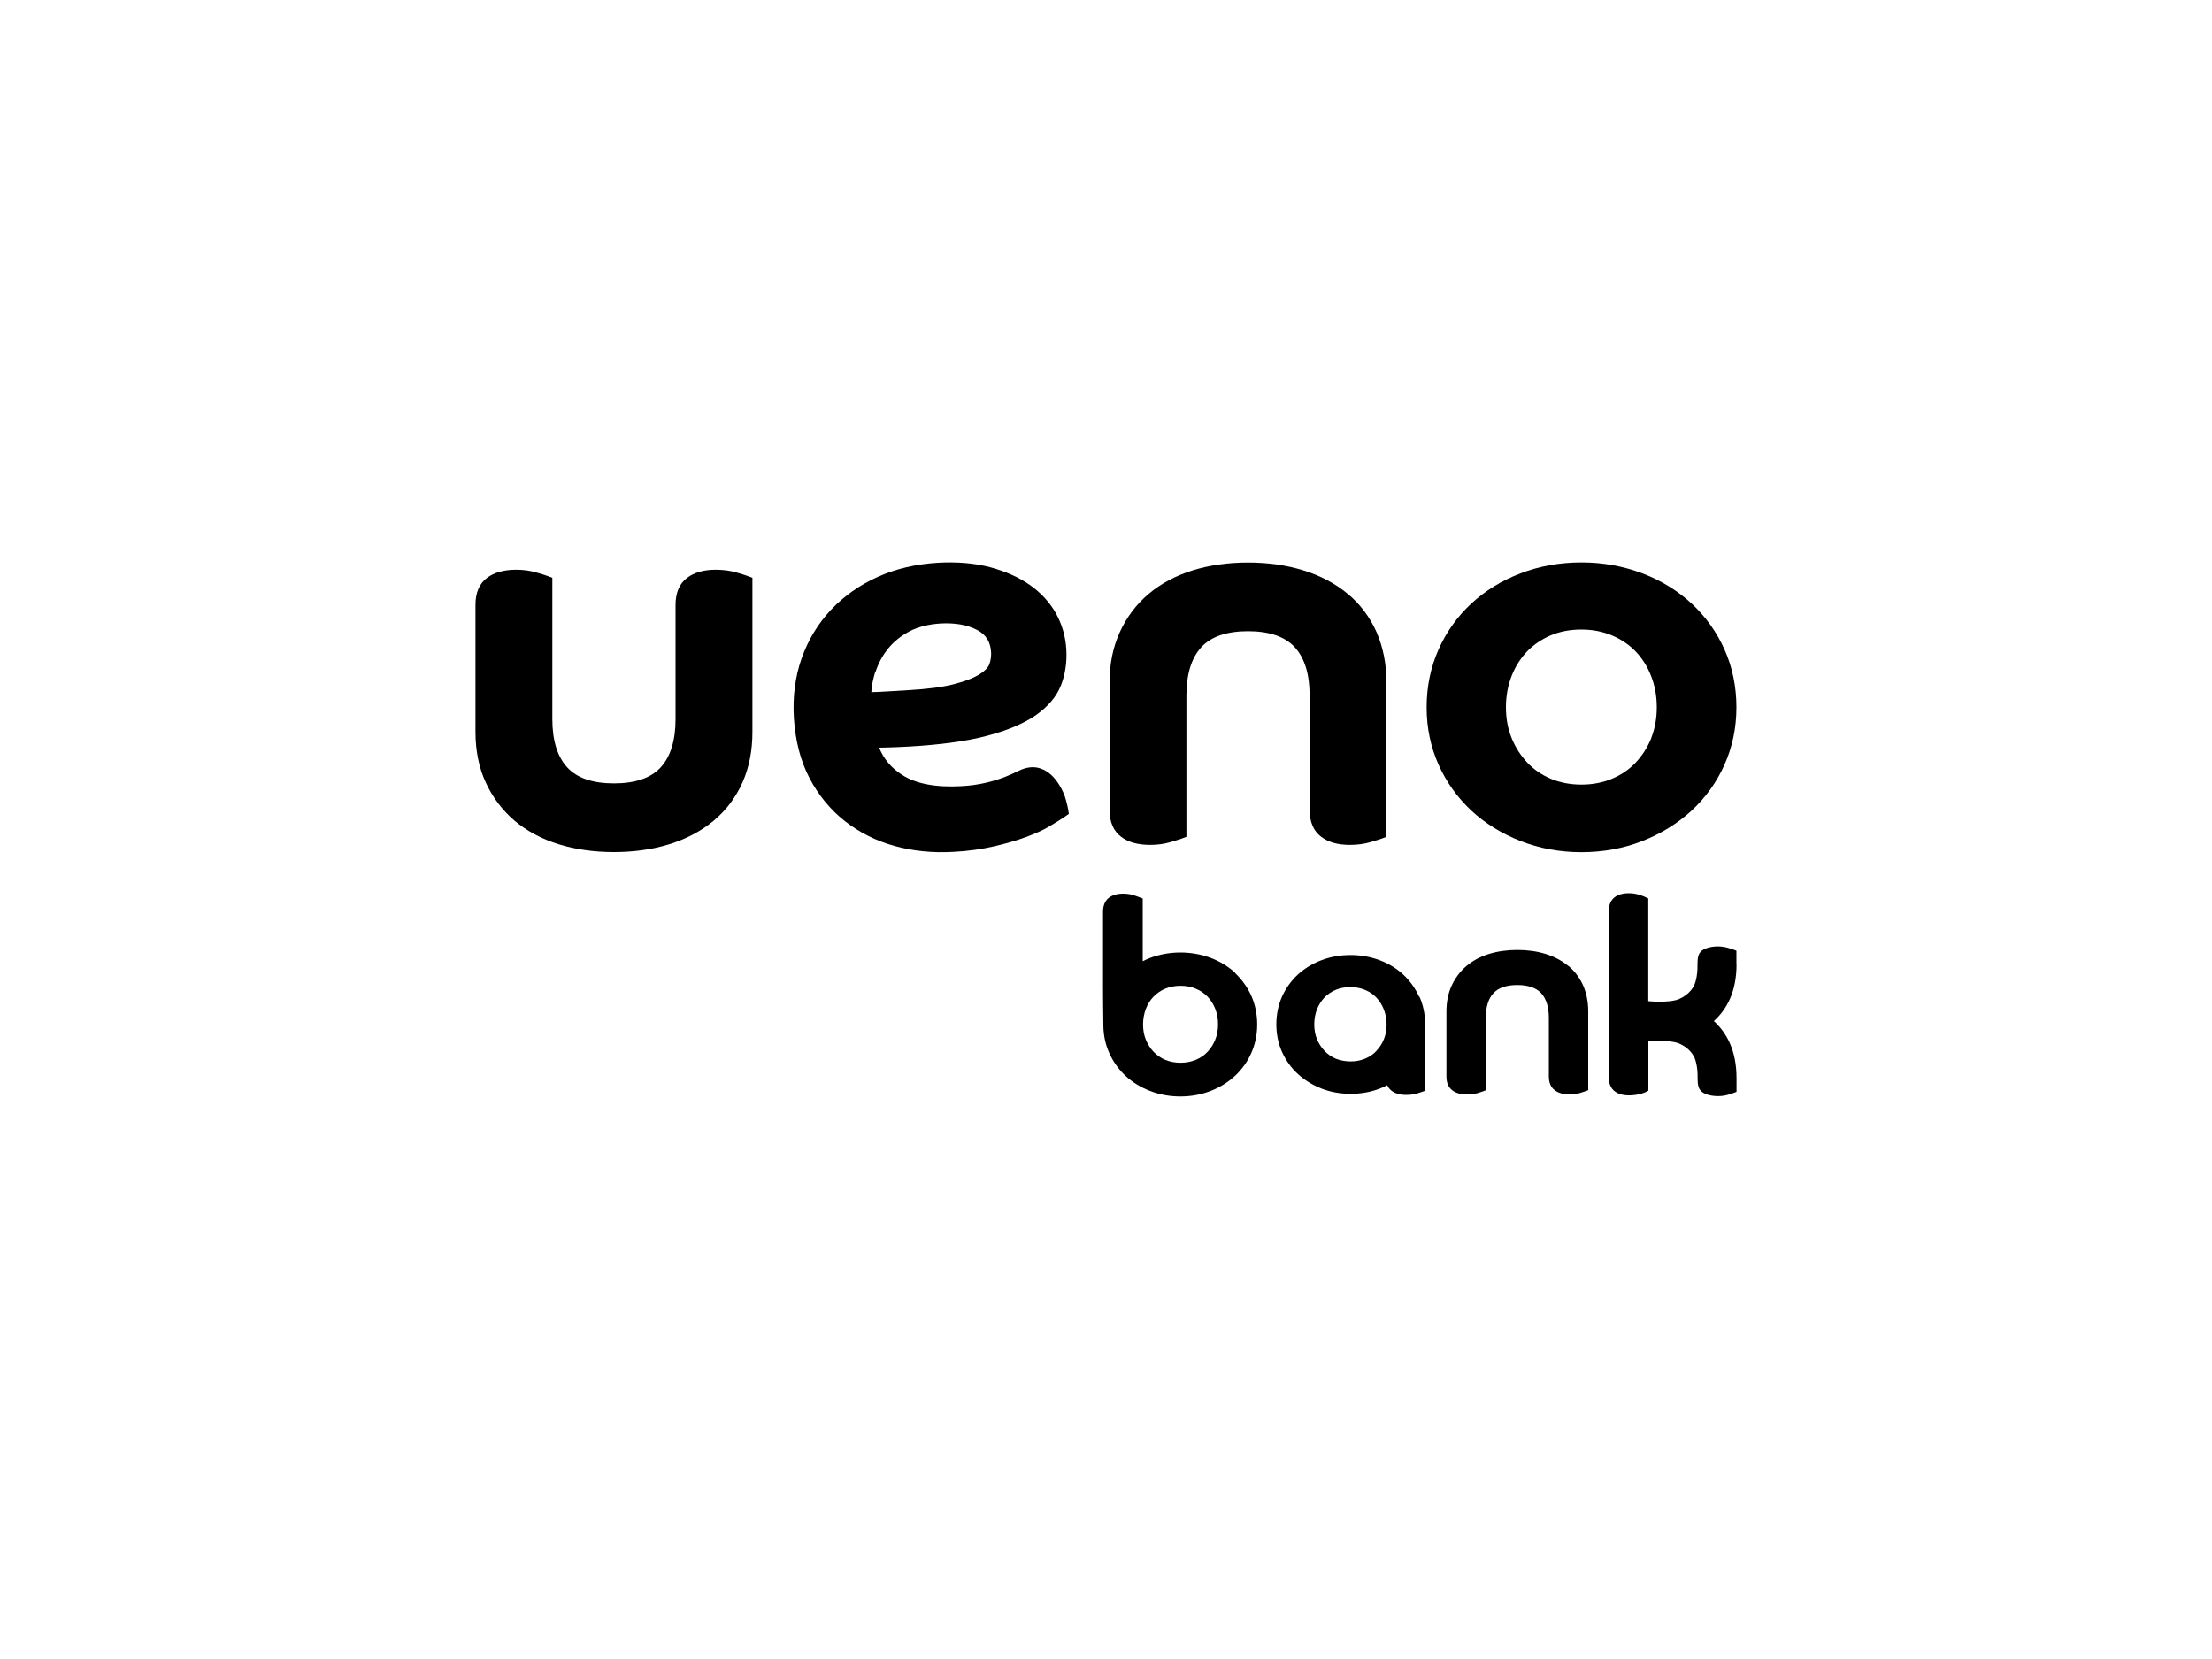 <?xml version="1.0" encoding="UTF-8"?><svg id="Capa_1" xmlns="http://www.w3.org/2000/svg" viewBox="0 0 200 150"><defs><style>.cls-1{fill:#010001;}</style></defs><path class="cls-1" d="M152.96,54.58c-1.25-1.16-2.75-2.09-4.46-2.74-1.71-.65-3.56-.99-5.51-.99s-3.81.33-5.51.99c-1.71.65-3.21,1.58-4.46,2.74-1.26,1.17-2.25,2.56-2.96,4.16-.71,1.6-1.07,3.35-1.07,5.21s.36,3.57,1.07,5.17c.71,1.59,1.71,2.99,2.96,4.16,1.25,1.16,2.75,2.09,4.46,2.76,1.71.67,3.56,1.01,5.51,1.01s3.81-.34,5.51-1.01c1.71-.67,3.2-1.6,4.46-2.76,1.26-1.17,2.26-2.56,2.97-4.16.71-1.59,1.07-3.33,1.07-5.17s-.36-3.62-1.07-5.21c-.71-1.59-1.71-2.99-2.97-4.16ZM149.31,66.72c-.34.84-.81,1.58-1.41,2.22-.59.63-1.31,1.12-2.15,1.47-.84.35-1.77.53-2.76.53s-1.96-.18-2.78-.53c-.82-.35-1.54-.84-2.13-1.47-.6-.64-1.07-1.38-1.41-2.22-.34-.84-.51-1.77-.51-2.77s.17-1.95.51-2.82c.33-.86.81-1.61,1.4-2.23.59-.61,1.31-1.1,2.13-1.45.82-.35,1.76-.53,2.78-.53s1.92.18,2.76.53c.84.35,1.56.84,2.15,1.45.59.62,1.07,1.37,1.4,2.23.34.87.51,1.82.51,2.82,0,1-.17,1.93-.5,2.77Z"/><path class="cls-1" d="M66.55,51.75c-.55-.16-1.17-.24-1.85-.24-1.06,0-1.93.25-2.57.73-.7.53-1.05,1.35-1.05,2.44v10.34c0,1.94-.46,3.41-1.36,4.38-.88.95-2.3,1.43-4.21,1.43s-3.32-.48-4.21-1.43c-.9-.97-1.36-2.44-1.36-4.38v-12.78l-.45-.17c-.19-.07-.52-.18-1.03-.32-.55-.16-1.15-.24-1.8-.24-1.09,0-1.98.25-2.62.73-.7.53-1.05,1.35-1.05,2.44v11.51c0,1.68.31,3.22.93,4.56.62,1.35,1.5,2.51,2.6,3.45,1.1.93,2.44,1.65,3.98,2.13,1.52.47,3.2.71,5.01.71s3.49-.24,5.01-.71c1.54-.48,2.88-1.19,4-2.12,1.13-.94,2-2.1,2.61-3.46.6-1.35.9-2.88.9-4.56v-13.95l-.45-.17c-.19-.07-.53-.18-1.03-.32Z"/><path class="cls-1" d="M121.85,53.69c-1.11-.93-2.46-1.64-4-2.12-1.52-.47-3.2-.71-5.01-.71s-3.49.24-5.01.71c-1.54.48-2.88,1.2-3.98,2.13-1.1.93-1.98,2.09-2.6,3.45-.62,1.35-.93,2.88-.93,4.56v11.51c0,1.09.35,1.92,1.05,2.44.64.49,1.52.73,2.62.73.65,0,1.25-.08,1.8-.24.5-.15.84-.25,1.03-.32l.45-.17v-12.78c0-1.94.46-3.41,1.36-4.38.88-.95,2.3-1.43,4.21-1.43s3.32.48,4.21,1.43c.9.97,1.36,2.44,1.36,4.38v10.34c0,1.09.35,1.92,1.05,2.44.64.49,1.51.73,2.57.73.68,0,1.3-.08,1.85-.24.5-.15.84-.25,1.03-.32l.45-.17v-13.95c0-1.68-.31-3.21-.9-4.56-.6-1.36-1.48-2.52-2.6-3.46Z"/><path class="cls-1" d="M96.38,72.34c-.12-.45-.32-.91-.61-1.38-.45-.73-1-1.23-1.64-1.46-.63-.23-1.31-.16-2.04.2h0c-.36.18-.69.33-1.21.54-.52.2-1.11.39-1.77.54-.65.15-1.39.26-2.18.3-2.31.13-4.11-.21-5.37-1.02-.99-.64-1.67-1.45-2.07-2.46.31,0,.6-.01.88-.02.57-.02,1.18-.04,1.83-.08,2.8-.16,5.15-.48,6.96-.95,1.85-.48,3.34-1.1,4.43-1.84,1.13-.78,1.92-1.69,2.33-2.73.4-1,.56-2.11.49-3.29-.07-1.16-.39-2.24-.94-3.24-.56-.99-1.35-1.86-2.37-2.57-.99-.69-2.2-1.23-3.59-1.6-1.38-.36-2.97-.5-4.71-.4-1.98.12-3.81.54-5.44,1.28-1.63.73-3.05,1.73-4.22,2.97-1.17,1.24-2.06,2.71-2.65,4.36-.59,1.66-.83,3.49-.71,5.44.13,2.05.6,3.87,1.41,5.42.81,1.55,1.89,2.86,3.2,3.89,1.31,1.03,2.82,1.79,4.5,2.25,1.66.46,3.46.64,5.33.53,1.32-.07,2.55-.24,3.66-.5,1.09-.25,2.07-.54,2.89-.84.84-.31,1.55-.63,2.12-.97.55-.33.95-.57,1.21-.75l.54-.37-.06-.39c-.03-.17-.09-.45-.2-.86ZM79.14,60.81c.26-.81.65-1.54,1.16-2.17.51-.63,1.16-1.15,1.94-1.56.78-.41,1.72-.64,2.8-.71,1.3-.07,2.42.12,3.31.59.8.42,1.2,1.06,1.26,2.01.02.37-.03.73-.16,1.09-.11.3-.4.6-.86.89-.52.33-1.29.64-2.3.9-1.03.27-2.42.45-4.13.55l-2.03.12c-.44.03-.89.05-1.35.06.04-.6.16-1.19.34-1.78Z"/><path class="cls-1" d="M141.8,87.34c-.57-.48-1.26-.84-2.05-1.09-.78-.24-1.64-.36-2.56-.36s-1.79.12-2.56.36c-.79.24-1.47.61-2.04,1.09-.56.48-1.01,1.07-1.33,1.76-.32.69-.48,1.48-.48,2.34v5.9c0,.56.18.98.54,1.25.33.25.78.37,1.34.37.33,0,.64-.04.92-.12.26-.08.43-.13.53-.17l.23-.09v-6.55c0-.99.23-1.75.7-2.24.45-.49,1.18-.73,2.15-.73s1.7.25,2.15.73c.46.5.7,1.25.7,2.24v5.3c0,.56.18.98.54,1.25.33.25.77.37,1.31.37.35,0,.67-.04.95-.12.26-.08.43-.13.53-.17l.23-.09v-7.14c0-.86-.16-1.64-.46-2.33-.31-.69-.76-1.29-1.33-1.77Z"/><path class="cls-1" d="M157,87.2v-1.24l-.23-.09c-.1-.04-.27-.09-.53-.17-.28-.08-.59-.13-.92-.13-.56,0-1.11.13-1.44.38-.36.27-.4.73-.4,1.3.02.89-.18,1.51-.18,1.51-.14.52-.58,1.18-1.51,1.58-.55.24-1.82.27-2.76.18v-9.29l-.39-.18c-.09-.04-.26-.09-.5-.17-.27-.08-.56-.12-.88-.12-.54,0-.97.13-1.28.37-.34.27-.52.69-.52,1.25v15.02c0,.56.17.98.52,1.26.32.25.75.38,1.29.38,0,0,1.05.03,1.77-.43v-4.45c.94-.09,2.21-.05,2.76.18.93.4,1.37,1.06,1.51,1.58,0,0,.2.62.18,1.51,0,.57.04,1.02.4,1.3.33.25.88.38,1.44.38.33,0,.64-.04.92-.13.26-.08.43-.13.53-.17l.23-.09v-1.24c0-2.55-.93-4.14-2.05-5.16,1.13-1.02,2.06-2.61,2.05-5.16Z"/><path class="cls-1" d="M128.31,90.12c-.34-.76-.82-1.43-1.42-1.99-.6-.56-1.32-1-2.14-1.31-.82-.31-1.71-.47-2.64-.47s-1.83.16-2.64.47c-.82.31-1.54.76-2.14,1.31-.6.56-1.08,1.23-1.42,1.99-.34.77-.51,1.61-.51,2.5s.17,1.71.51,2.48c.34.76.82,1.44,1.42,1.99.6.56,1.32,1,2.14,1.33.82.32,1.71.48,2.65.48s1.83-.16,2.65-.48c.23-.09.45-.19.66-.3.09.21.22.38.4.51.33.25.77.37,1.31.37.35,0,.67-.04.95-.12.26-.08.43-.13.53-.17l.23-.09v-6.08h0c0-.87-.18-1.69-.51-2.43ZM124.46,95.01c-.28.3-.63.54-1.03.71-.4.17-.85.25-1.32.25s-.94-.09-1.34-.25c-.39-.17-.74-.41-1.02-.71-.29-.31-.51-.66-.68-1.06-.16-.4-.24-.85-.24-1.33s.08-.94.24-1.35c.16-.41.39-.77.67-1.07.28-.29.63-.53,1.02-.7.4-.17.84-.25,1.34-.25s.92.09,1.32.25c.4.17.75.4,1.03.7.28.3.51.66.67,1.07.16.42.25.87.25,1.35s-.08.93-.24,1.33c-.16.4-.39.76-.68,1.06Z"/><path class="cls-1" d="M111.69,87.97c-.62-.58-1.37-1.04-2.22-1.36-.85-.32-1.77-.49-2.74-.49s-1.89.17-2.74.49c-.23.09-.46.19-.67.3v-5.67l-.39-.15c-.09-.04-.26-.09-.5-.17-.27-.08-.57-.12-.89-.12-.54,0-.97.13-1.29.38-.34.27-.52.69-.52,1.26v6.78c0,.95.01,1.96.03,3.39v.02s0,.06,0,.1v.04c.02.86.19,1.68.53,2.43.35.79.85,1.49,1.47,2.07.62.58,1.37,1.04,2.22,1.37.85.33,1.77.5,2.74.5s1.89-.17,2.74-.5c.85-.33,1.59-.8,2.21-1.37.62-.58,1.12-1.27,1.47-2.07.35-.79.53-1.66.53-2.57s-.18-1.8-.53-2.59c-.36-.79-.85-1.48-1.48-2.07ZM109.88,94c-.17.41-.4.79-.7,1.1-.29.31-.65.56-1.07.73-.42.17-.88.26-1.37.26s-.97-.09-1.38-.26c-.41-.17-.76-.42-1.06-.73-.3-.32-.53-.69-.7-1.1-.17-.42-.25-.88-.25-1.38s.09-.97.25-1.4c.17-.43.4-.8.7-1.11.29-.3.65-.55,1.06-.72.41-.17.87-.26,1.38-.26s.96.09,1.37.26c.42.17.78.42,1.07.72.3.31.53.68.7,1.11.17.43.25.9.25,1.4,0,.49-.08.96-.25,1.37Z"/></svg>